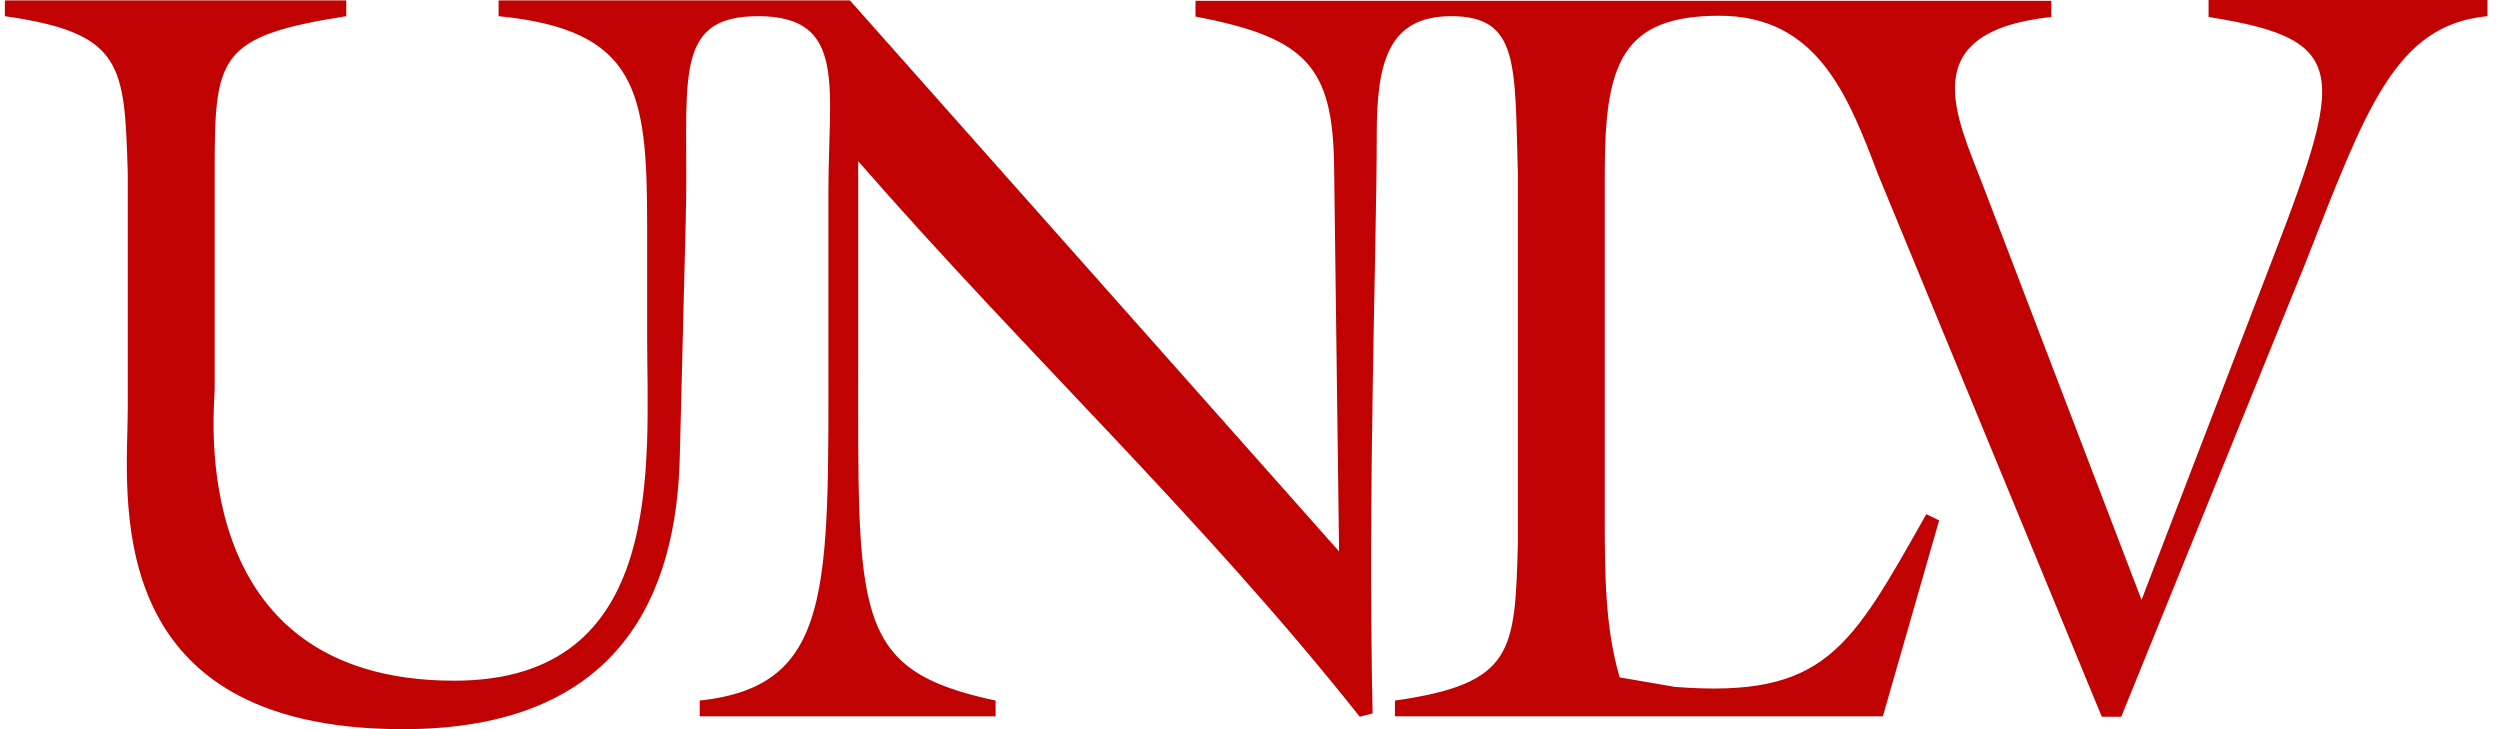 <svg width="144" height="42" viewBox="0 0 144 42" fill="none" xmlns="http://www.w3.org/2000/svg">
<path d="M127.213 0.048V0.978C135.89 2.339 134.961 4.391 130.074 17.062L123.352 34.554L114.222 10.691C112.744 6.801 110.122 1.837 118.155 0.978V0.048H68.86V0.955C75.296 2.172 76.774 3.866 76.845 9.617L77.131 31.762L48.956 0.024H28.718V0.931C36.703 1.718 37.275 5.226 37.275 12.934V19.306C37.275 26.703 38.467 39.208 26.167 39.208C10.554 39.208 12.365 23.553 12.365 22.408V9.975C12.365 3.293 12.485 2.1 19.946 0.931V0.024H0.28V0.931C7.121 1.909 7.169 3.723 7.359 9.975V23.553C7.359 28.398 5.524 42 23.211 42C35.869 42 38.992 34.053 39.158 26.226L39.492 12.934C39.73 4.94 38.515 0.931 43.664 0.931C48.812 0.931 47.716 4.987 47.716 11.049V20.165C47.716 33.934 48.002 39.518 40.303 40.353V41.26H57.346V40.353C49.075 38.587 49.432 35.509 49.432 20.451V9.283C59.063 20.332 69.217 29.806 78.323 41.284L79.062 41.093C78.776 27.873 79.3 14.414 79.3 7.708C79.3 3.556 79.992 0.931 83.591 0.931C87.524 0.931 87.238 3.723 87.429 9.951V31.309C87.262 37.561 87.191 39.375 80.349 40.353V41.26H108.453L111.695 29.973L110.956 29.615C106.57 37.37 105.14 40.234 96.487 39.566L93.293 39.017C92.435 36.106 92.435 32.884 92.435 29.853V9.951C92.435 3.699 93.388 0.907 99.038 0.907C104.687 0.907 106.451 5.513 108.167 10.023L121.063 41.284H122.184L132.744 15.273C136.272 6.3 137.94 1.432 143.28 0.931V0H127.213V0.048Z" fill="#C10202"/>
</svg>
